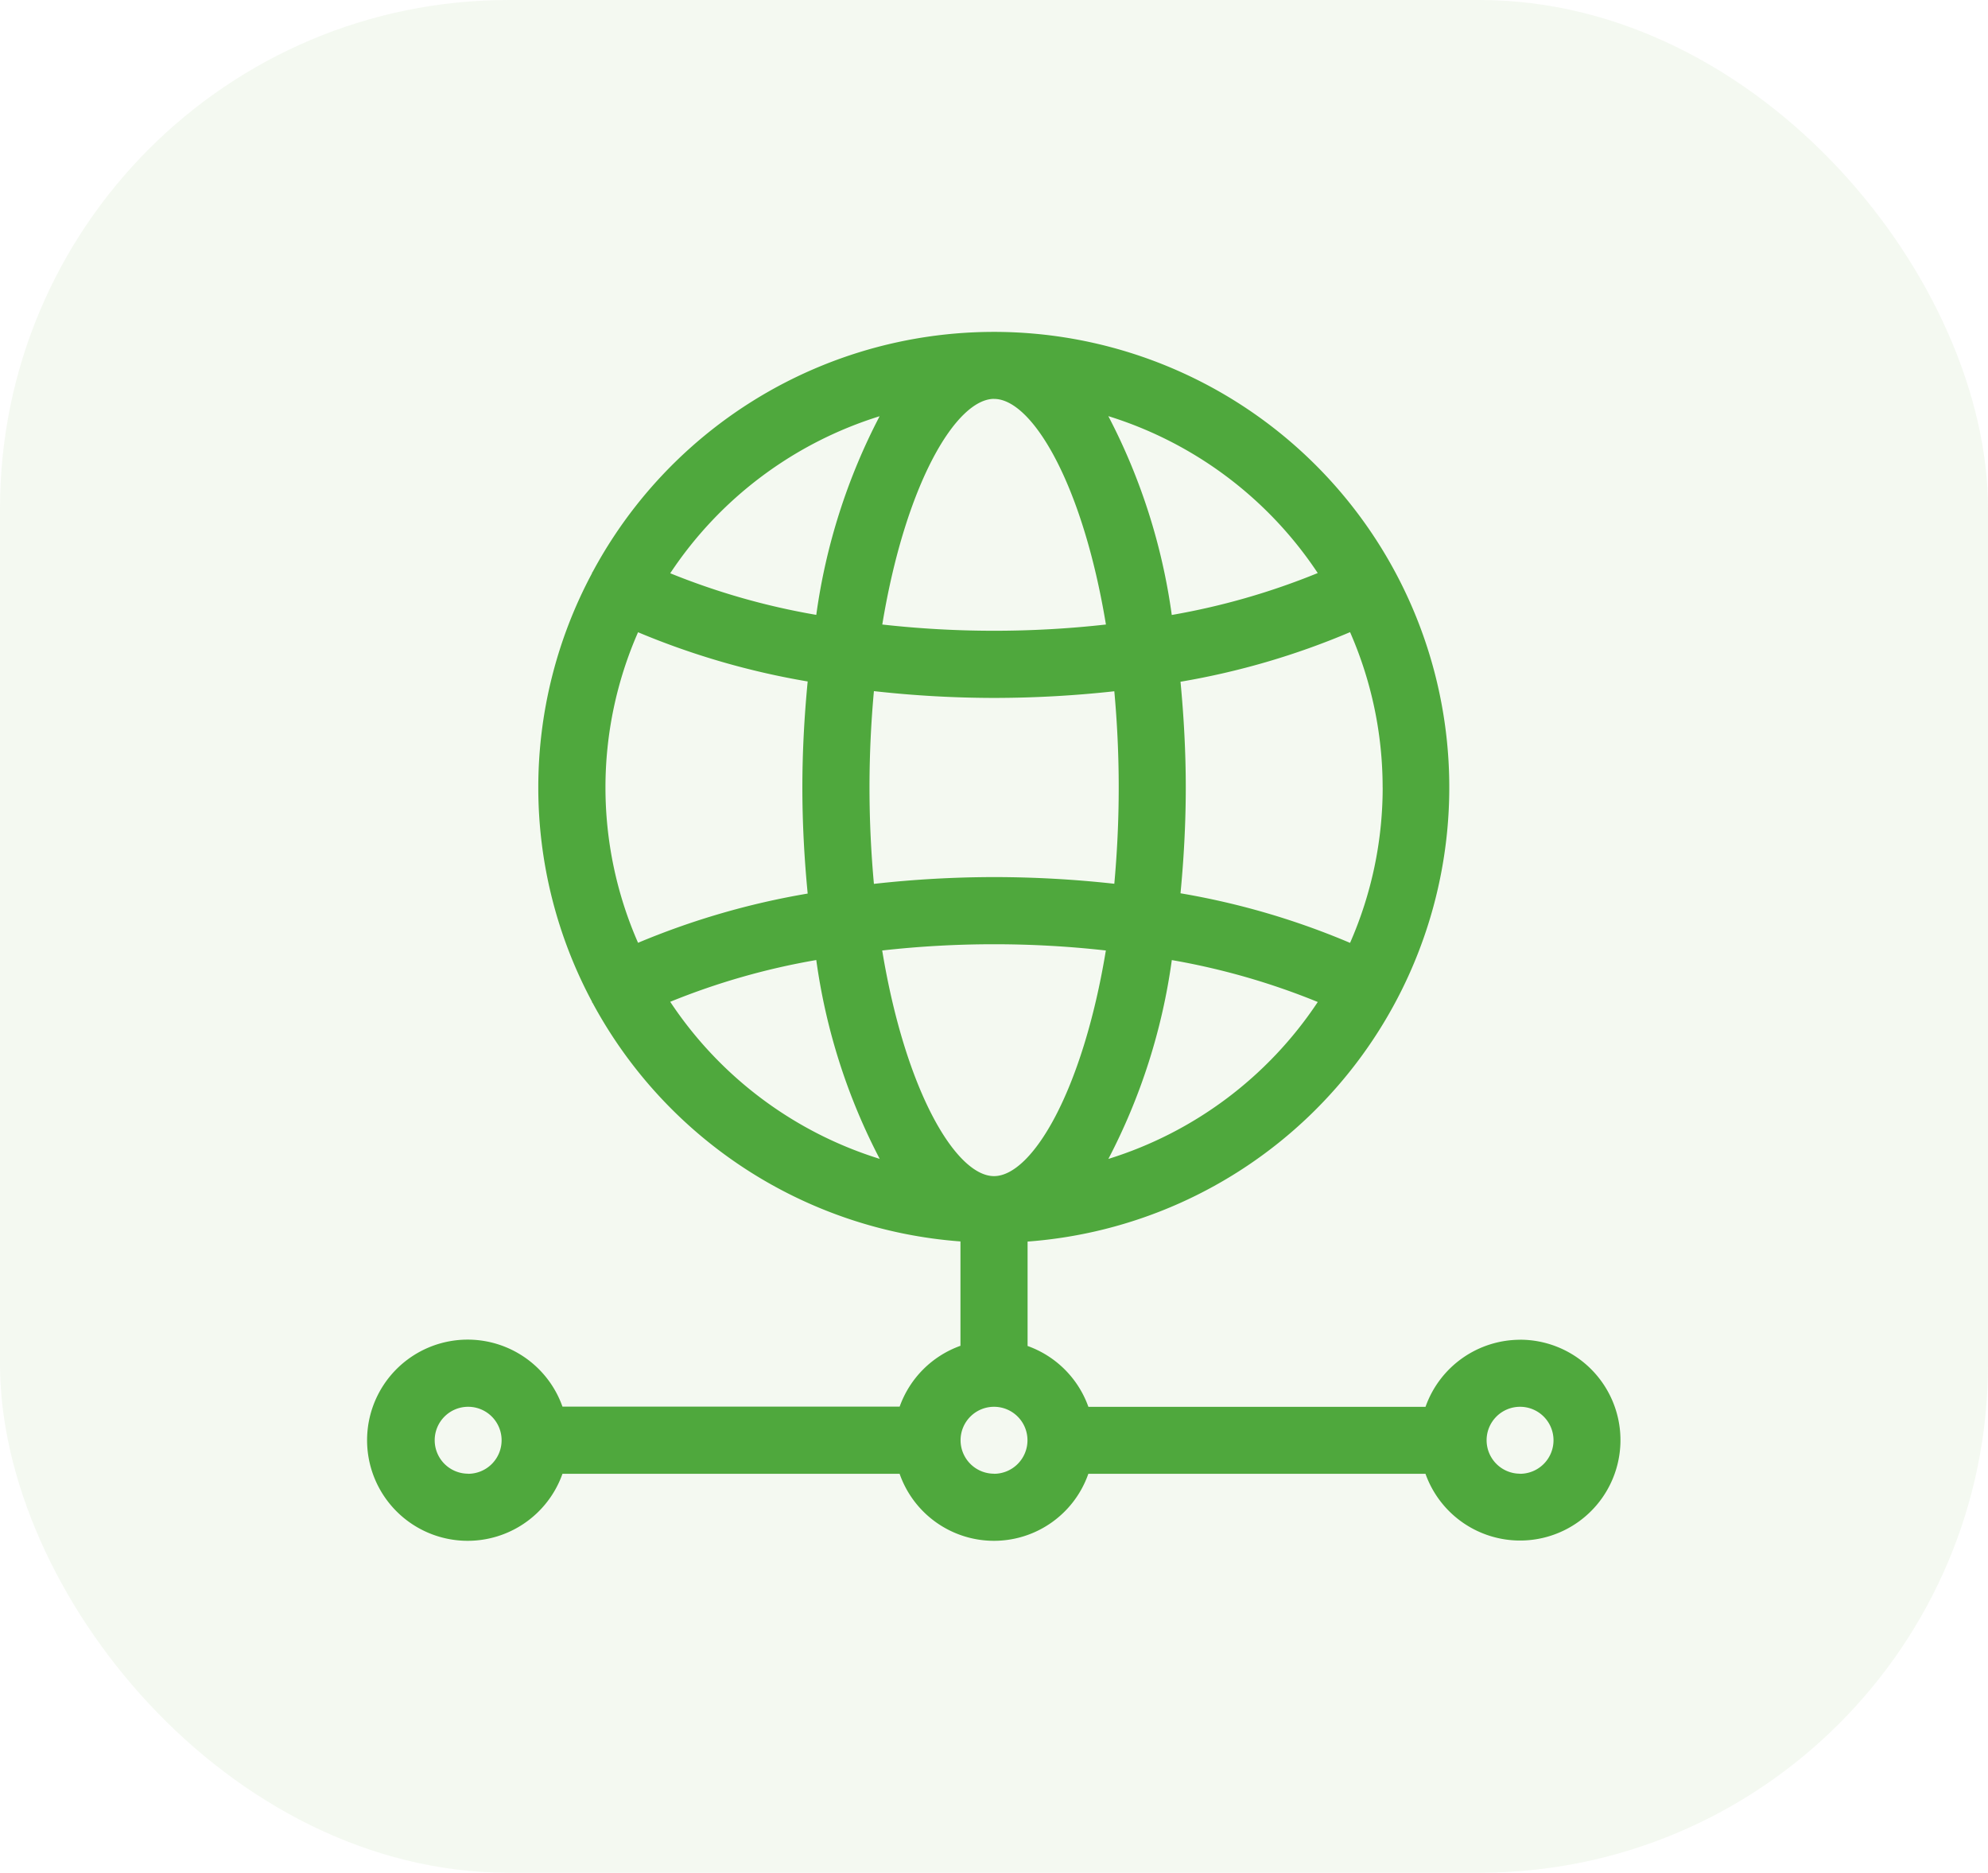 <svg xmlns="http://www.w3.org/2000/svg" width="86" height="81" viewBox="0 0 86 81"><g id="Group_5998" data-name="Group 5998" transform="translate(-3328 19405.709)"><rect id="Rectangle_7622" data-name="Rectangle 7622" width="86" height="81" rx="22" transform="translate(3328 -19405.709)" fill="#cae2bc" opacity="0.2"></rect><g id="noun-global-network-4026399" transform="translate(3229.104 -19444.414)"><path id="Path_46283" data-name="Path 46283" d="M164.648,96.653a4.346,4.346,0,0,0-4.084,2.9H145.979a4.344,4.344,0,0,0-2.63-2.631V92.406a19.7,19.7,0,1,0-18.812-28.969c-.006.012-.018.018-.023.029s-.006.032-.014.046a19.631,19.631,0,0,0,0,18.507c.007.015.006.032.014.046s.014.012.019.02A19.731,19.731,0,0,0,140.445,92.4v4.514a4.344,4.344,0,0,0-2.63,2.631H123.228a4.351,4.351,0,1,0,0,2.906h14.585a4.324,4.324,0,0,0,8.164,0h14.585a4.343,4.343,0,1,0,4.084-5.8ZM137.06,79.816a43.466,43.466,0,0,1,9.675,0c-1.008,6.112-3.2,9.759-4.838,9.759s-3.829-3.649-4.838-9.761Zm-11.972-7.049a16.693,16.693,0,0,1,1.41-6.716,33.282,33.282,0,0,0,7.338,2.129c-.147,1.516-.23,3.057-.23,4.587s.083,3.071.23,4.587a33.311,33.311,0,0,0-7.338,2.129A16.7,16.7,0,0,1,125.088,72.767Zm11.422,0c0-1.472.072-2.859.191-4.169a47.185,47.185,0,0,0,5.2.294,47.909,47.909,0,0,0,5.2-.288c.119,1.309.19,2.693.19,4.163s-.072,2.854-.19,4.163a47.664,47.664,0,0,0-5.2-.289,47.186,47.186,0,0,0-5.2.294c-.119-1.312-.191-2.7-.191-4.17ZM141.9,55.959c1.639,0,3.829,3.648,4.838,9.758a43.465,43.465,0,0,1-9.675,0c1.008-6.112,3.2-9.76,4.838-9.76Zm16.81,16.808a16.7,16.7,0,0,1-1.411,6.72,32.738,32.738,0,0,0-7.335-2.145c.146-1.512.228-3.049.228-4.575s-.083-3.062-.228-4.575a32.764,32.764,0,0,0,7.335-2.145A16.706,16.706,0,0,1,158.708,72.767ZM146.844,88.831a26.291,26.291,0,0,0,2.744-8.6,30.436,30.436,0,0,1,6.314,1.813,16.874,16.874,0,0,1-9.058,6.787ZM155.9,63.491a30.446,30.446,0,0,1-6.314,1.813,26.3,26.3,0,0,0-2.744-8.6A16.872,16.872,0,0,1,155.9,63.49ZM136.952,56.7a26.291,26.291,0,0,0-2.744,8.6A30.467,30.467,0,0,1,127.89,63.5a16.877,16.877,0,0,1,9.062-6.793Zm-9.062,25.335a30.417,30.417,0,0,1,6.318-1.806,26.308,26.308,0,0,0,2.744,8.6,16.878,16.878,0,0,1-9.062-6.793Zm-8.743,20.411A1.447,1.447,0,1,1,120.595,101,1.448,1.448,0,0,1,119.147,102.45Zm22.752,0A1.447,1.447,0,1,1,143.344,101,1.448,1.448,0,0,1,141.9,102.45Zm22.752,0A1.447,1.447,0,1,1,166.1,101,1.449,1.449,0,0,1,164.65,102.45Z" fill="#4fa83d"></path></g></g></svg>